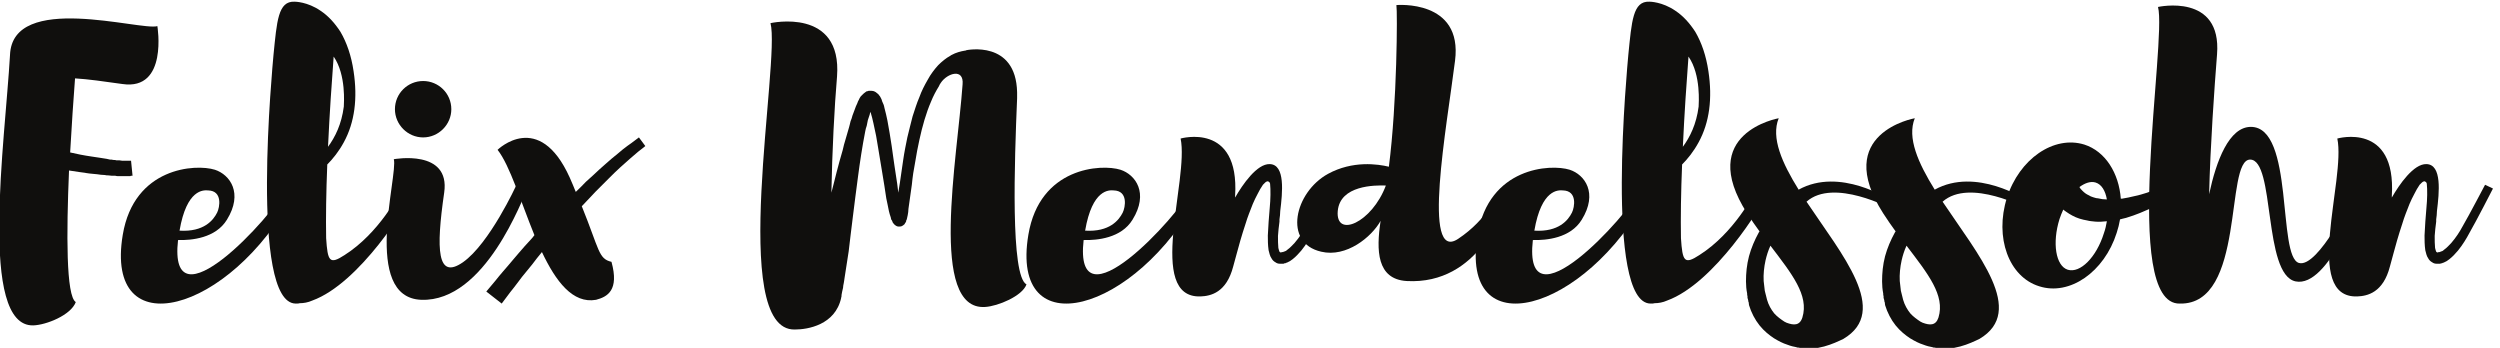 <?xml version="1.0" encoding="utf-8"?>
<svg viewBox="211.13 3550.573 1685.737 234.575" xmlns="http://www.w3.org/2000/svg">
  <path d="m 1967.86,2981.8 c -7.63,-103 -17.16,-236.4 -24.78,-375.5 32.4,-7.6 70.52,-15.3 110.55,-21 11.43,-1.9 24.77,-3.8 38.12,-5.7 11.43,-1.9 24.77,-3.8 36.21,-5.7 5.72,-1.9 11.43,-1.9 17.15,-3.8 5.72,0 11.44,0 17.16,-1.9 5.72,0 11.44,0 15.24,-1.9 5.72,0 9.54,0 15.25,0 3.82,0 9.53,-1.9 13.34,-1.9 3.82,0 7.63,0 11.44,0 7.63,0 13.34,0 19.06,0 1.91,0 5.72,0 7.62,0 1.91,0 3.82,0 3.82,0 3.81,0 3.81,0 3.81,0 l 7.62,-76.3 c 0,0 -1.9,0 -5.72,0 -1.9,0 -3.81,0 -5.71,-1.9 -3.82,0 -5.72,0 -9.53,0 -5.72,0 -13.34,0 -22.88,0 -3.81,0 -7.62,0 -13.34,0 -3.81,0 -9.53,0 -15.24,0 -3.82,0 -9.54,0 -15.25,1.9 -5.72,0 -11.44,0 -17.16,0 -5.71,0 -11.43,1.9 -17.15,1.9 -5.72,0 -13.34,0 -19.06,1.9 -13.34,0 -24.78,1.9 -38.12,3.8 -13.34,1.9 -26.68,1.9 -40.02,3.9 -36.22,5.7 -70.52,9.5 -102.93,15.2 -13.34,-318.3 -15.25,-636.6 34.31,-667.1 -24.78,-66.7 -150.57,-116.3 -215.38,-118.2 -278.27,-7.6 -142.95,935.9 -118.16,1370.4 11.43,322.2 663.28,122 747.14,146.8 0,0 55.27,-327.8 -177.26,-293.5 -93.39,13.3 -175.35,24.8 -240.15,28.6" style="fill:#100f0d;fill-opacity:1;fill-rule:nonzero;stroke:none" id="path14" transform="matrix(0.133, 0, 0, -0.133, 0, 4000)"/>
  <path d="m 2497.69,2209.8 c 123.88,-7.6 171.53,53.4 190.59,91.5 13.34,26.7 28.59,110.6 -45.74,112.5 -22.87,1.9 -108.64,7.6 -144.85,-204 z m 577.51,181.1 c -322.11,-600.4 -960.62,-771.9 -865.32,-202 57.18,343.1 369.76,360.2 466.97,329.7 76.24,-24.8 144.85,-118.2 60.99,-253.5 -57.18,-93.4 -179.16,-104.8 -247.78,-102.9 -51.46,-459.3 480.31,122 547.02,259.2 l 38.12,-30.5" style="fill:#100f0d;fill-opacity:1;fill-rule:nonzero;stroke:none" id="path16" transform="matrix(0.133, 0, 0, -0.133, 0, 4000)"/>
  <path d="m 3330.54,2838.8 c 0,11.5 13.35,160.1 -51.46,253.5 -9.53,-125.8 -20.96,-291.6 -28.59,-457.4 36.22,49.5 68.62,114.3 80.05,203.9 z m -223,-996.8 c -5.71,-1.9 -11.43,-1.9 -19.05,-1.9 -1.91,0 -1.91,0 -1.91,0 -234.44,1.9 -116.26,1216 -112.45,1261.7 17.15,169.7 22.87,272.6 106.73,268.8 1.91,0 64.8,0 131.51,-45.8 40.03,-26.6 72.43,-62.9 101.02,-106.7 32.4,-55.3 55.27,-122 66.71,-200.1 20.96,-137.2 5.72,-259.2 -49.56,-360.2 -24.77,-45.8 -55.27,-83.9 -83.86,-112.5 -5.72,-139.1 -7.62,-270.7 -5.72,-373.6 7.63,-118.1 17.16,-135.3 93.4,-85.7 177.25,112.4 278.27,314.4 278.27,314.4 l 53.37,-20.9 c -9.54,-34.3 -253.5,-436.5 -495.56,-524.2 -20.96,-9.5 -43.83,-13.3 -62.9,-13.3" style="fill:#100f0d;fill-opacity:1;fill-rule:nonzero;stroke:none" id="path18" transform="matrix(0.133, 0, 0, -0.133, 0, 4000)"/>
  <path d="m 3589.72,2825.5 c 0,80 64.8,142.9 142.94,142.9 78.15,0 142.95,-62.9 142.95,-142.9 0,-78.2 -64.8,-143 -142.95,-143 -78.14,0 -142.94,64.8 -142.94,143 z m 670.9,-406 c -22.88,-40 -211.57,-571.8 -537.49,-560.3 -303.05,11.4 -116.26,632.7 -139.13,712.8 0,0 287.8,53.4 255.4,-169.6 -41.93,-289.8 -36.22,-444.1 95.3,-352.7 135.32,95.3 270.65,390.8 270.65,390.8 l 55.27,-21" style="fill:#100f0d;fill-opacity:1;fill-rule:nonzero;stroke:none" id="path20" transform="matrix(0.133, 0, 0, -0.133, 0, 4000)"/>
  <path d="m 4859.08,2638.7 c 0,0 -13.34,-11.4 -36.21,-28.6 -11.44,-9.5 -24.78,-21 -40.03,-34.3 -15.25,-13.3 -32.4,-28.6 -51.46,-45.8 -19.06,-17.1 -38.12,-36.2 -59.09,-57.1 -20.96,-21 -41.93,-42 -64.8,-64.8 -20.97,-22.9 -43.84,-45.8 -66.71,-70.6 -1.9,-1.9 -1.9,-1.9 -3.81,-3.8 89.58,-221.1 83.86,-266.8 150.57,-282 40.03,-144.9 -20.96,-177.3 -78.15,-192.5 -118.16,-21 -203.93,93.3 -274.45,242 -17.16,-21 -34.31,-41.9 -49.56,-62.9 -19.06,-22.9 -36.21,-43.8 -51.46,-62.9 -15.25,-21 -30.5,-40 -41.93,-55.3 -13.34,-17.1 -24.78,-30.5 -32.41,-41.9 -19.05,-24.8 -28.58,-38.1 -28.58,-38.1 l -78.15,61 c 0,0 11.44,13.3 30.49,36.2 9.54,11.4 20.97,24.8 34.32,41.9 13.34,15.3 28.59,34.3 45.74,53.4 17.15,19.1 34.31,41.9 53.37,62.9 19.06,22.9 40.02,45.7 62.89,70.5 5.72,5.7 11.44,13.4 17.16,21 -68.62,167.7 -123.89,352.6 -186.79,432.6 0,0 209.66,205.9 365.95,-141 11.43,-24.8 20.96,-49.6 30.49,-72.4 17.16,17.1 36.22,34.3 51.46,51.4 24.78,21 47.66,43.9 68.62,62.9 22.87,21 43.84,38.1 62.9,55.3 20.97,17.1 40.02,32.4 55.27,45.7 17.16,13.4 32.4,24.8 43.84,32.4 24.77,19.1 38.12,28.6 38.12,28.6 l 32.4,-43.8" style="fill:#100f0d;fill-opacity:1;fill-rule:nonzero;stroke:none" id="path22" transform="matrix(0.133, 0, 0, -0.133, 0, 4000)"/>
  <path d="m 5985.42,2850.3 c -1.9,0 -1.9,0 -1.9,0 0,0 0,0 1.9,0 z m 806.23,-913 c -20.96,-59.1 -144.85,-110.6 -209.65,-114.4 -285.9,-19 -141.05,751 -114.36,1128.4 7.62,83.8 -78.15,57.1 -110.55,7.6 -3.81,-5.7 -7.62,-11.4 -9.53,-17.2 -15.25,-24.7 -28.59,-49.5 -40.03,-78.1 -24.77,-57.2 -43.83,-123.9 -59.08,-194.4 -7.62,-36.2 -15.25,-72.4 -20.96,-110.6 -7.63,-38.1 -13.35,-76.2 -17.16,-116.2 -5.72,-40 -11.43,-80.1 -17.15,-122 0,-11.4 -1.91,-21 -3.81,-32.4 -1.91,-5.7 -1.91,-11.4 -3.82,-17.2 0,-3.8 -1.9,-5.7 -3.81,-9.5 0,-1.9 0,-5.7 -1.91,-7.6 0,0 -1.9,-1.9 -1.9,-3.8 l -1.91,-1.9 c 0,-1.9 -1.9,-1.9 -1.9,-3.8 -1.91,-2 -1.91,-3.9 -3.82,-3.9 -1.9,-1.9 -3.81,-3.8 -7.62,-5.7 -1.9,-1.9 -7.62,-3.8 -11.43,-3.8 -7.63,0 -13.34,0 -11.44,0 -7.63,1.9 -5.72,1.9 -9.53,3.8 -1.91,1.9 -3.82,1.9 -5.72,3.8 -1.9,1.9 -3.81,3.8 -5.72,5.8 -1.9,1.9 -3.81,5.7 -5.71,7.6 0,1.9 -1.91,3.8 -1.91,5.7 -1.91,3.8 -3.81,7.6 -5.72,9.5 0,3.8 -1.91,5.7 -1.91,9.6 -3.8,11.4 -7.62,22.8 -9.52,32.4 -3.82,22.8 -9.53,43.8 -13.35,64.8 -3.81,20.9 -5.72,41.9 -9.52,62.9 -7.63,43.8 -13.35,85.7 -20.97,127.7 -7.63,41.9 -13.35,85.7 -20.97,125.8 -3.81,20.9 -9.53,41.9 -13.34,62.8 -3.81,19.1 -9.53,40.1 -15.25,59.1 -1.91,-5.7 -3.81,-9.5 -3.81,-13.3 -3.81,-9.5 -5.72,-19.1 -9.53,-28.6 -1.91,-9.5 -3.81,-19.1 -5.72,-28.6 -3.81,-9.5 -5.72,-19 -7.62,-28.6 -15.25,-78.1 -26.69,-154.4 -36.22,-226.8 -9.52,-74.3 -19.05,-142.9 -26.68,-207.7 -7.62,-62.9 -15.25,-122 -20.96,-173.5 -7.63,-51.4 -15.25,-97.2 -20.97,-135.3 -1.9,-9.5 -1.9,-17.2 -3.81,-24.8 -1.91,-9.5 -3.81,-17.1 -3.81,-24.8 -3.82,-13.3 -5.72,-26.6 -7.63,-36.2 0,-5.7 0,-9.5 -1.9,-13.3 v -1.9 c -30.5,-137.3 -169.64,-160.1 -234.44,-160.1 -339.26,-9.6 -72.42,1360.8 -123.89,1553.3 0,0 364.04,82 337.36,-270.6 -13.34,-154.4 -24.78,-381.2 -28.59,-588.9 9.53,34.3 17.15,68.6 26.69,104.8 9.53,36.2 19.05,72.4 30.49,110.5 3.81,19.1 9.53,38.1 15.25,57.2 5.72,19.1 11.43,40 17.15,59.1 1.91,9.5 5.72,19 7.63,30.5 3.81,9.5 7.62,19 9.52,28.6 3.82,11.4 7.63,20.9 11.44,30.5 3.81,11.4 7.63,20.9 13.34,32.4 1.91,5.7 3.81,11.4 7.63,17.1 1.9,5.7 5.71,11.5 9.53,17.2 3.81,3.8 5.72,5.7 9.53,9.5 3.81,3.8 7.62,7.6 13.34,11.4 3.81,3.9 7.62,5.8 13.34,5.8 1.91,1.9 5.72,1.9 9.53,1.9 h 3.81 3.81 c 7.63,0 13.35,-1.9 17.16,-3.8 3.81,-1.9 7.62,-3.9 11.44,-7.7 5.71,-3.8 9.52,-7.6 11.43,-11.4 3.81,-3.8 5.72,-7.6 7.62,-11.4 3.82,-5.8 5.72,-11.5 7.63,-19.1 5.71,-11.4 9.53,-21 11.44,-32.4 5.71,-22.9 11.43,-43.8 15.24,-64.8 3.81,-22.9 7.63,-43.8 11.44,-64.8 7.62,-43.8 13.34,-85.8 19.06,-127.7 3.81,-22.9 5.72,-43.8 9.52,-64.8 3.82,-21 5.72,-41.9 9.54,-62.9 1.91,-15.3 3.81,-30.5 5.71,-45.7 1.91,17.1 5.72,32.4 7.63,47.6 5.72,40 11.44,80 17.15,118.2 5.72,40 13.34,76.2 20.97,114.3 9.53,36.2 17.15,72.5 26.68,106.8 11.44,34.3 20.97,66.7 34.31,97.2 11.44,32.4 26.68,61 41.93,87.6 15.25,28.6 34.31,53.4 53.37,74.4 19.06,19 40.02,36.2 60.99,47.6 1.91,1.9 3.81,1.9 5.72,3.8 24.77,13.4 47.65,19.1 70.52,22.9 1.91,0 3.81,0 5.71,1.9 0,0 251.6,53.4 257.31,-213.5 0,-1.9 0,-3.8 0,-5.7 0,-1.9 0,-1.9 0,-3.8 v -1.9 c 0,-5.7 0,-11.4 0,-19 -13.34,-320.3 -34.3,-901.6 47.65,-943.5" style="fill:#100f0d;fill-opacity:1;fill-rule:nonzero;stroke:none" id="path24" transform="matrix(0.133, 0, 0, -0.133, 0, 4000)"/>
  <path d="m 7088.93,2209.8 c 123.89,-7.6 171.54,53.4 190.6,91.5 13.34,26.7 28.59,110.6 -45.75,112.5 -22.87,1.9 -108.64,7.6 -144.85,-204 z m 577.51,181.1 c -322.11,-600.4 -960.61,-771.9 -865.31,-202 57.18,343.1 369.75,360.2 466.96,329.7 76.24,-24.8 144.85,-118.2 60.99,-253.5 -57.18,-93.4 -179.16,-104.8 -247.78,-102.9 -51.46,-459.3 480.31,122 547.02,259.2 l 38.12,-30.5" style="fill:#100f0d;fill-opacity:1;fill-rule:nonzero;stroke:none" id="path26" transform="matrix(0.133, 0, 0, -0.133, 0, 4000)"/>
  <path d="m 8362.08,2423.3 c 0,0 -83.87,-163.9 -118.17,-223 -15.25,-28.6 -34.32,-61 -59.09,-91.5 -13.34,-15.2 -26.69,-30.5 -43.84,-43.8 -3.81,-3.8 -9.53,-5.7 -13.34,-9.5 -5.72,-1.9 -9.53,-5.8 -15.25,-7.7 -3.81,0 -5.72,-1.9 -9.53,-3.8 h -5.72 c 0,-1.9 -1.9,-1.9 -1.9,-1.9 h -7.63 c 1.91,0 -1.9,0 -1.9,0 h -1.91 -1.91 c -1.9,0 -3.8,0 -5.71,0 -7.63,0 -15.25,1.9 -22.87,7.6 -7.63,3.9 -15.25,11.5 -19.06,19.1 -9.53,13.3 -11.44,28.6 -15.25,41.9 -3.81,26.7 -3.81,51.5 -3.81,74.4 1.9,47.6 5.71,93.4 9.53,139.1 1.9,22.9 3.81,45.8 3.81,66.7 0,21 0,41.9 -1.91,57.2 -1.9,7.6 -5.72,9.5 -9.53,11.4 -3.81,1.9 -11.43,-1.9 -15.24,-5.7 -3.82,-3.8 -7.63,-7.6 -11.44,-11.4 -9.53,-13.4 -19.06,-30.5 -26.68,-45.8 -9.54,-17.1 -17.16,-34.3 -24.78,-51.4 -13.34,-34.3 -26.68,-66.7 -36.22,-99.1 -20.96,-62.9 -36.21,-118.2 -45.74,-154.4 -5.72,-19.1 -17.15,-62.9 -17.15,-62.9 -34.31,-133.4 -114.36,-150.6 -165.82,-152.5 -278.27,-9.5 -57.18,592.8 -101.02,800.5 0,0 299.24,85.8 276.37,-289.7 0,-3.8 0,-7.6 0,-9.5 38.12,66.7 110.54,171.5 175.35,169.6 80.05,-1.9 64.8,-144.8 53.37,-238.2 0,-13.4 -1.91,-28.6 -3.82,-42 0,-3.8 0,-7.6 0,-11.4 -3.81,-24.8 -5.72,-49.6 -7.62,-72.4 0,-21 0,-43.9 1.9,-61 1.91,-7.6 3.82,-15.3 5.72,-19.1 1.91,-1.9 1.91,-1.9 1.91,-1.9 1.91,0 1.91,-1.9 3.81,-1.9 0,0 0,0 1.9,0 l 5.72,1.9 c 1.91,0 3.82,0 3.82,0 h 1.9 c 0,1.9 1.91,1.9 3.81,1.9 1.91,1.9 5.72,1.9 9.53,3.8 1.91,1.9 5.72,3.8 9.54,7.7 11.43,7.6 22.87,20.9 34.3,32.4 22.87,26.6 41.93,55.2 57.18,83.8 32.4,55.3 114.36,211.6 114.36,211.6 l 40.03,-19.1" style="fill:#100f0d;fill-opacity:1;fill-rule:nonzero;stroke:none" id="path28" transform="matrix(0.133, 0, 0, -0.133, 0, 4000)"/>
  <path d="m 8613.61,2438.6 c -55.27,1.9 -232.53,1.9 -243.96,-129.6 -11.44,-139.2 173.44,-59.1 243.96,129.6 z m 615.63,-68.6 c -17.15,-45.8 -141.04,-436.5 -510.8,-415.6 -150.57,9.6 -154.38,154.4 -131.51,305 -45.74,-82 -173.44,-186.8 -301.14,-156.3 -194.41,43.9 -135.33,301.2 34.3,394.5 125.8,68.7 253.5,49.6 308.77,36.3 41.93,324 43.84,789 38.12,819.5 0,0 337.36,30.5 297.33,-282.1 -41.93,-335.4 -169.63,-1025.4 15.25,-903.4 152.48,101 203.94,234.5 203.94,234.5 l 45.74,-32.4" style="fill:#100f0d;fill-opacity:1;fill-rule:nonzero;stroke:none" id="path30" transform="matrix(0.133, 0, 0, -0.133, 0, 4000)"/>
  <path d="m 9366.46,2209.8 c 123.89,-7.6 171.54,53.4 190.6,91.5 13.34,26.7 28.59,110.6 -45.74,112.5 -22.87,1.9 -108.64,7.6 -144.86,-204 z m 577.51,181.1 c -322.1,-600.4 -960.61,-771.9 -865.31,-202 57.18,343.1 369.76,360.2 466.97,329.7 76.24,-24.8 144.85,-118.2 60.99,-253.5 -57.18,-93.4 -179.16,-104.8 -247.78,-102.9 -51.46,-459.3 480.31,122 547.01,259.2 l 38.12,-30.5" style="fill:#100f0d;fill-opacity:1;fill-rule:nonzero;stroke:none" id="path32" transform="matrix(0.133, 0, 0, -0.133, 0, 4000)"/>
  <path d="m 10199.3,2838.8 c 0,11.5 13.4,160.1 -51.4,253.5 -9.6,-125.8 -21,-291.6 -28.6,-457.4 36.2,49.5 68.6,114.3 80,203.9 z M 9976.33,1842 c -5.72,-1.9 -11.44,-1.9 -19.06,-1.9 -1.91,0 -1.91,0 -1.91,0 -234.43,1.9 -116.26,1216 -112.45,1261.7 17.15,169.7 22.87,272.6 106.73,268.8 1.91,0 64.76,0 131.56,-45.8 40,-26.6 72.4,-62.9 101,-106.7 32.4,-55.3 55.2,-122 66.7,-200.1 20.9,-137.2 5.7,-259.2 -49.6,-360.2 -24.7,-45.8 -55.2,-83.9 -83.8,-112.5 -5.8,-139.1 -7.7,-270.7 -5.8,-373.6 7.7,-118.1 17.2,-135.3 93.4,-85.7 177.3,112.4 278.3,314.4 278.3,314.4 l 53.4,-20.9 c -9.6,-34.3 -253.5,-436.5 -495.6,-524.2 -20.9,-9.5 -43.81,-13.3 -62.87,-13.3" style="fill:#100f0d;fill-opacity:1;fill-rule:nonzero;stroke:none" id="path34" transform="matrix(0.133, 0, 0, -0.133, 0, 4000)"/>
  <path d="m 10633.9,1748.6 c 3.8,-1.9 7.6,-3.8 11.4,-5.7 36.2,-13.4 66.7,-15.3 80,26.7 34.3,112.4 -53.3,221.1 -162,364 -11.4,-24.8 -19,-49.5 -24.8,-74.3 -7.6,-34.3 -11.4,-70.6 -9.5,-104.9 1.9,-15.2 3.8,-32.4 5.7,-49.5 3.8,-15.3 7.7,-32.4 11.5,-45.7 7.6,-26.7 20.9,-49.6 36.2,-68.7 15.2,-17.1 34.3,-30.5 51.5,-41.9 z m 543.2,571.8 c 0,0 -293.6,158.2 -430.8,36.2 179.2,-268.7 425,-554.6 186.8,-695.7 -47.7,-22.8 -135.3,-64.8 -228.7,-43.8 -1.9,0 -1.9,0 -1.9,0 -1.9,0 -5.8,0 -7.7,1.9 -11.4,1.9 -28.5,5.7 -47.6,13.3 -19.1,5.8 -41.9,17.2 -66.7,32.4 -22.9,15.3 -49.6,36.2 -72.4,64.8 -22.9,28.6 -42,64.8 -53.4,103 0,5.7 -1.9,11.4 -1.9,15.2 l -1.9,3.8 v 3.8 l -1.9,7.7 -1.9,5.7 v 7.6 c -1.9,5.7 -1.9,11.4 -1.9,15.3 -3.9,19 -5.8,40 -5.8,60.9 0,42 3.9,83.9 15.3,127.7 11.4,42 28.6,82 49.5,120.1 1.9,1.9 1.9,3.8 3.9,5.7 -21,28.6 -42,59.1 -62.9,91.5 -261.2,407.9 160.1,482.2 160.1,482.2 -40.1,-99.1 17.1,-226.8 101,-362.1 209.6,116.3 463.1,-51.5 463.1,-51.5 l 7.7,-45.7" style="fill:#100f0d;fill-opacity:1;fill-rule:nonzero;stroke:none" id="path36" transform="matrix(0.133, 0, 0, -0.133, 0, 4000)"/>
  <path d="m 11323.8,1748.6 c 3.8,-1.9 7.6,-3.8 11.4,-5.7 36.2,-13.4 66.7,-15.3 80.1,26.7 34.3,112.4 -53.4,221.1 -162,364 -11.5,-24.8 -19.1,-49.5 -24.8,-74.3 -7.6,-34.3 -11.4,-70.6 -9.5,-104.9 1.9,-15.2 3.8,-32.4 5.7,-49.5 3.8,-15.3 7.6,-32.4 11.4,-45.7 7.6,-26.7 21,-49.6 36.2,-68.7 15.3,-17.1 34.3,-30.5 51.5,-41.9 z m 543.2,571.8 c 0,0 -293.5,158.2 -430.8,36.2 179.2,-268.7 425.1,-554.6 186.8,-695.7 -47.6,-22.8 -135.3,-64.8 -228.7,-43.8 -1.9,0 -1.9,0 -1.9,0 -1.9,0 -5.7,0 -7.6,1.9 -11.5,1.9 -28.6,5.7 -47.7,13.3 -19,5.8 -41.9,17.2 -66.7,32.4 -22.8,15.3 -49.5,36.2 -72.4,64.8 -22.9,28.6 -41.9,64.8 -53.4,103 0,5.7 -1.9,11.4 -1.9,15.2 l -1.9,3.8 v 3.8 l -1.9,7.7 -1.9,5.7 v 7.6 c -1.9,5.7 -1.9,11.4 -1.9,15.3 -3.8,19 -5.7,40 -5.7,60.9 0,42 3.8,83.9 15.2,127.7 11.5,42 28.6,82 49.6,120.1 1.9,1.9 1.9,3.8 3.8,5.7 -21,28.6 -41.9,59.1 -62.9,91.5 -261.1,407.9 160.1,482.2 160.1,482.2 -40,-99.1 17.2,-226.8 101,-362.1 209.7,116.3 463.2,-51.5 463.2,-51.5 l 7.6,-45.7" style="fill:#100f0d;fill-opacity:1;fill-rule:nonzero;stroke:none" id="path38" transform="matrix(0.133, 0, 0, -0.133, 0, 4000)"/>
  <path d="m 12130,2430.9 c 3.8,-7.6 9.5,-13.3 15.2,-19 9.6,-9.5 19.1,-17.2 32.4,-22.9 5.8,-3.8 13.4,-7.6 21,-9.5 7.6,-1.9 15.3,-5.7 24.8,-5.7 15.2,-3.8 30.5,-5.8 45.7,-5.8 -7.6,43.9 -26.6,76.3 -57.1,85.8 -24.8,7.6 -53.4,-1.9 -82,-22.9 z m 123.9,-234.4 c 7.6,21 11.4,40 15.2,61 -19,-1.9 -40,-3.8 -59.1,-1.9 -13.3,1.9 -26.6,1.9 -40,5.7 -13.3,1.9 -26.7,5.7 -40,9.5 -24.8,7.7 -47.7,21 -66.7,34.3 -5.7,3.9 -11.4,7.7 -15.3,11.5 -7.6,-15.3 -13.3,-32.4 -19,-47.7 -38.1,-121.9 -19.1,-238.2 41.9,-257.3 62.9,-19 144.9,62.9 183,184.9 z m 461.2,257.3 c 0,0 -9.5,-7.6 -26.7,-19 -3.8,-3.9 -9.5,-5.8 -15.2,-9.6 -5.7,-3.8 -11.4,-7.6 -17.2,-11.4 -5.7,-3.8 -13.3,-7.6 -19,-11.4 -7.6,-5.8 -15.3,-9.6 -22.9,-15.3 -7.6,-3.8 -17.1,-7.6 -24.8,-13.3 -7.6,-5.8 -17.1,-9.6 -26.6,-15.3 -3.9,-1.9 -9.6,-5.7 -13.4,-7.6 -3.8,-1.9 -5.7,-1.9 -7.6,-3.8 -1.9,-1.9 -5.7,-1.9 -7.6,-3.8 -5.8,-1.9 -9.6,-3.8 -15.3,-7.7 -5.7,-1.9 -9.5,-3.8 -15.2,-7.6 -21,-9.5 -43.9,-19 -66.7,-28.6 -22.9,-9.5 -45.8,-17.1 -70.6,-24.8 -11.4,-1.9 -20.9,-5.7 -30.5,-7.6 -3.8,-22.8 -9.5,-45.7 -17.1,-68.6 -62.9,-198.2 -238.3,-320.2 -392.6,-270.6 -154.4,47.6 -226.9,247.7 -164,447.9 62.9,198.2 238.3,318.3 392.7,270.6 106.7,-34.3 175.3,-144.8 184.9,-274.4 1.9,0 3.8,0 5.7,0 20.9,3.8 43.8,7.6 64.8,13.3 20.9,3.8 43.8,11.4 62.9,17.2 5.7,1.9 11.4,3.8 15.2,5.7 5.7,1.9 11.5,3.8 15.3,3.8 3.8,1.9 5.7,1.9 7.6,3.8 1.9,0 5.7,1.9 7.6,1.9 3.8,1.9 9.5,3.8 13.4,5.7 9.5,3.8 19,7.6 28.5,11.5 7.7,1.9 17.2,5.7 24.8,9.5 7.6,3.8 15.3,7.6 22.9,9.5 7.6,3.8 15.2,7.6 21,9.5 5.7,3.9 13.3,5.8 17.1,9.6 5.7,1.9 11.5,3.8 17.2,5.7 17.1,9.5 28.6,15.2 28.6,15.2 l 22.8,-40" style="fill:#100f0d;fill-opacity:1;fill-rule:nonzero;stroke:none" id="path40" transform="matrix(0.133, 0, 0, -0.133, 0, 4000)"/>
  <path d="m 13555.6,2377.6 c 0,0 -162,-459.4 -329.7,-425.1 -165.8,34.3 -102.9,617.6 -230.6,617.6 -129.6,0 -21,-737.6 -356.4,-730 -301.2,-7.6 -64.8,1332.3 -110.6,1503.8 0,0 324,72.4 299.3,-240.2 -13.4,-169.6 -34.3,-465 -40.1,-709 36.3,169.7 101.1,341.2 211.6,341.2 221.1,0 133.4,-659.5 244,-690 97.2,-26.7 276.3,343.1 276.3,343.1 l 36.2,-11.4" style="fill:#100f0d;fill-opacity:1;fill-rule:nonzero;stroke:none" id="path42" transform="matrix(0.133, 0, 0, -0.133, 0, 4000)"/>
  <path d="m 14226.5,2423.3 c 0,0 -83.9,-163.9 -118.2,-223 -15.2,-28.6 -34.3,-61 -59.1,-91.5 -13.3,-15.2 -26.6,-30.5 -43.8,-43.8 -3.8,-3.8 -9.5,-5.7 -13.3,-9.5 -5.7,-1.9 -9.6,-5.8 -15.3,-7.7 -3.8,0 -5.7,-1.9 -9.5,-3.8 h -5.7 c 0,-1.9 -1.9,-1.9 -1.9,-1.9 h -7.7 c 2,0 -1.9,0 -1.9,0 h -1.9 -1.9 c -1.9,0 -3.8,0 -5.7,0 -7.6,0 -15.2,1.9 -22.9,7.6 -7.6,3.9 -15.2,11.5 -19,19.1 -9.6,13.3 -11.5,28.6 -15.3,41.9 -3.8,26.7 -3.8,51.5 -3.8,74.4 1.9,47.6 5.7,93.4 9.5,139.1 1.9,22.9 3.9,45.8 3.9,66.7 0,21 0,41.9 -2,57.2 -1.9,7.6 -5.7,9.5 -9.5,11.4 -3.8,1.9 -11.4,-1.9 -15.2,-5.7 -3.8,-3.8 -7.6,-7.6 -11.5,-11.4 -9.5,-13.4 -19,-30.5 -26.6,-45.8 -9.6,-17.1 -17.2,-34.3 -24.8,-51.4 -13.4,-34.3 -26.7,-66.7 -36.2,-99.1 -21,-62.9 -36.2,-118.2 -45.8,-154.4 -5.7,-19.1 -17.1,-62.9 -17.1,-62.9 -34.3,-133.4 -114.4,-150.6 -165.9,-152.5 -278.2,-9.5 -57.1,592.8 -101,800.5 0,0 299.3,85.8 276.4,-289.7 0,-3.8 0,-7.6 0,-9.5 38.1,66.7 110.5,171.5 175.3,169.6 80.1,-1.9 64.9,-144.8 53.4,-238.2 0,-13.4 -1.9,-28.6 -3.8,-42 0,-3.8 0,-7.6 0,-11.4 -3.8,-24.8 -5.7,-49.6 -7.6,-72.4 0,-21 0,-43.9 1.9,-61 1.9,-7.6 3.8,-15.3 5.7,-19.1 1.9,-1.9 1.9,-1.9 1.9,-1.9 1.9,0 1.9,-1.9 3.8,-1.9 0,0 0,0 1.9,0 l 5.7,1.9 c 2,0 3.9,0 3.9,0 h 1.9 c 0,1.9 1.9,1.9 3.8,1.9 1.9,1.9 5.7,1.9 9.5,3.8 1.9,1.9 5.7,3.8 9.5,7.7 11.5,7.6 22.9,20.9 34.3,32.4 22.9,26.6 42,55.2 57.2,83.8 32.4,55.3 114.4,211.6 114.4,211.6 l 40,-19.1" style="fill:#100f0d;fill-opacity:1;fill-rule:nonzero;stroke:none" id="path44" transform="matrix(0.133, 0, 0, -0.133, 0, 4000)"/>
</svg>
